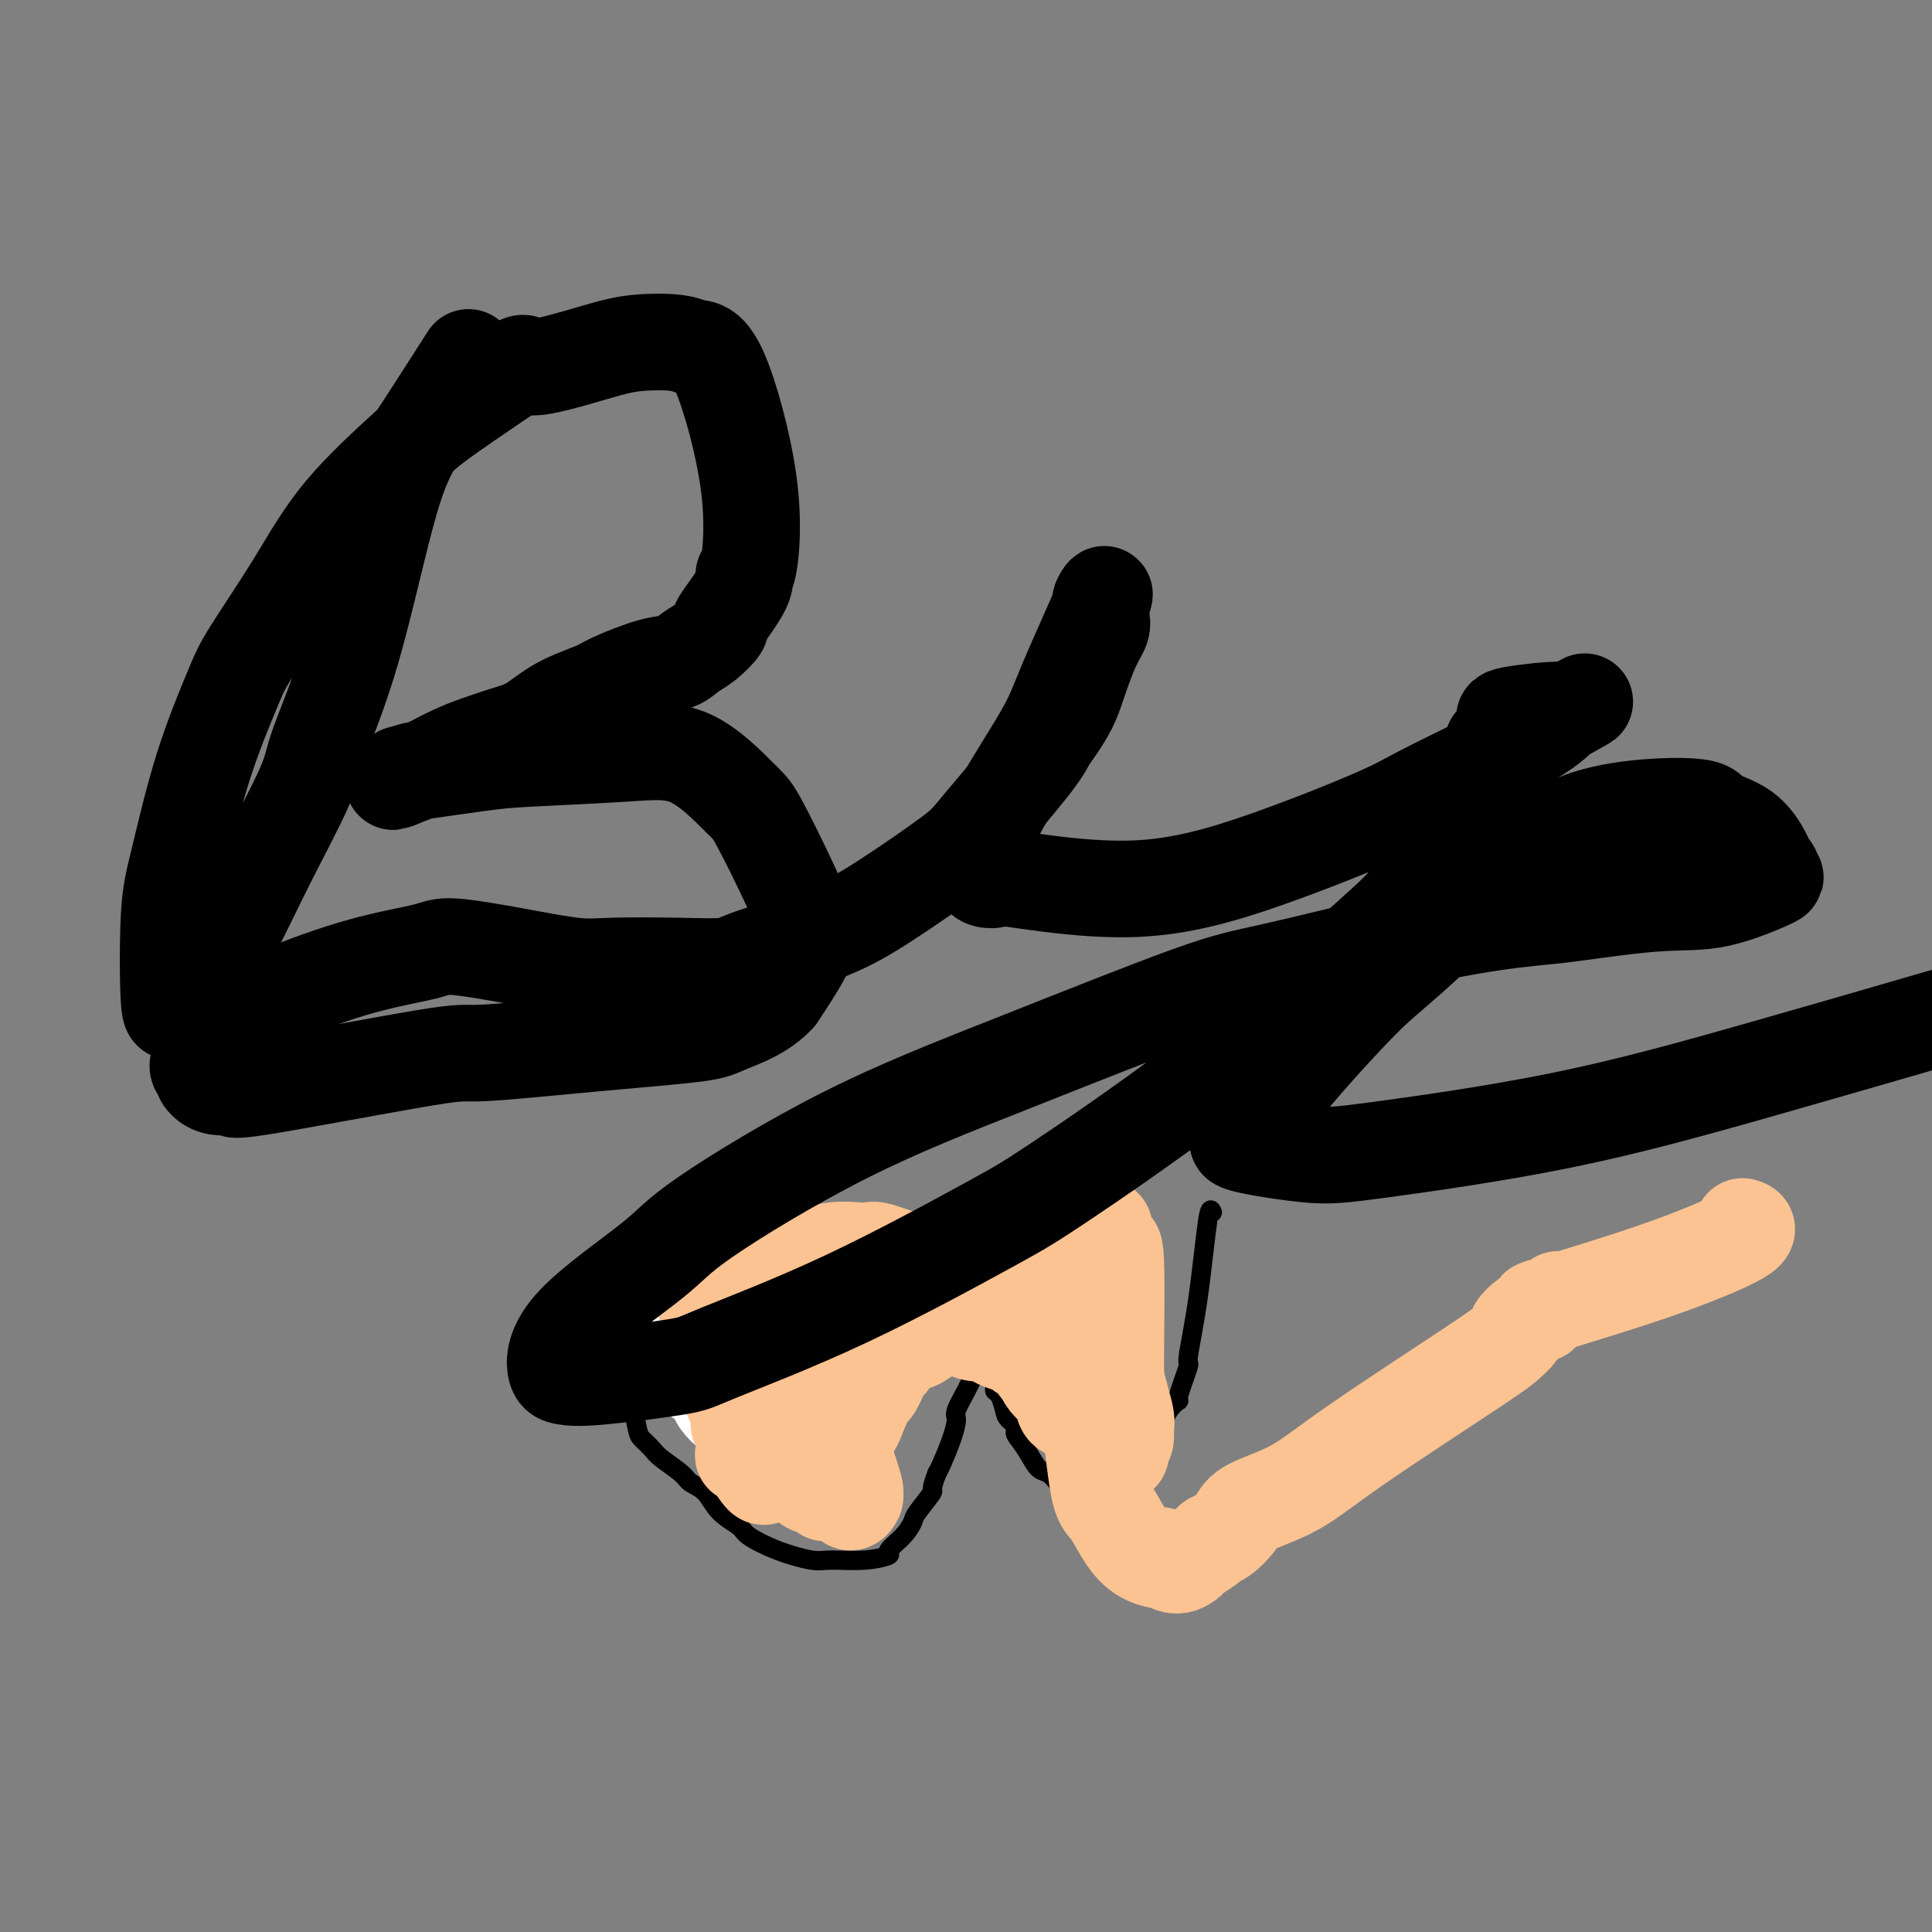 <svg viewBox='0 0 400 400' version='1.1' xmlns='http://www.w3.org/2000/svg' xmlns:xlink='http://www.w3.org/1999/xlink'><rect x="0" y="0" width="400" height="400" fill="#808080" stroke="none"/><g fill='none' stroke='#000000' stroke-width='4' stroke-linecap='round' stroke-linejoin='round'><path d='M251,251c-0.261,-0.606 -0.523,-1.212 -1,2c-0.477,3.212 -1.170,10.243 -2,16c-0.830,5.757 -1.798,10.241 -2,12c-0.202,1.759 0.361,0.795 0,2c-0.361,1.205 -1.646,4.580 -2,6c-0.354,1.420 0.224,0.883 0,1c-0.224,0.117 -1.249,0.886 -2,2c-0.751,1.114 -1.229,2.573 -2,4c-0.771,1.427 -1.834,2.821 -3,4c-1.166,1.179 -2.434,2.143 -3,3c-0.566,0.857 -0.432,1.607 -1,2c-0.568,0.393 -1.840,0.431 -3,1c-1.160,0.569 -2.208,1.671 -3,2c-0.792,0.329 -1.328,-0.114 -2,0c-0.672,0.114 -1.478,0.783 -2,1c-0.522,0.217 -0.759,-0.020 -1,0c-0.241,0.020 -0.487,0.298 -1,0c-0.513,-0.298 -1.292,-1.171 -2,-2c-0.708,-0.829 -1.344,-1.614 -2,-2c-0.656,-0.386 -1.330,-0.373 -2,-1c-0.670,-0.627 -1.334,-1.893 -2,-3c-0.666,-1.107 -1.333,-2.053 -2,-3'/><path d='M211,298c-1.748,-2.054 -0.118,-1.688 0,-2c0.118,-0.312 -1.275,-1.301 -2,-2c-0.725,-0.699 -0.783,-1.108 -1,-2c-0.217,-0.892 -0.593,-2.267 -1,-3c-0.407,-0.733 -0.844,-0.822 -1,-1c-0.156,-0.178 -0.031,-0.444 0,-1c0.031,-0.556 -0.033,-1.403 0,-2c0.033,-0.597 0.162,-0.945 0,-1c-0.162,-0.055 -0.617,0.183 -1,0c-0.383,-0.183 -0.694,-0.789 -1,-1c-0.306,-0.211 -0.605,-0.028 -1,0c-0.395,0.028 -0.884,-0.098 -1,0c-0.116,0.098 0.141,0.419 0,1c-0.141,0.581 -0.681,1.420 -1,2c-0.319,0.580 -0.418,0.901 -1,2c-0.582,1.099 -1.648,2.977 -2,4c-0.352,1.023 0.009,1.192 0,2c-0.009,0.808 -0.387,2.256 -1,4c-0.613,1.744 -1.461,3.784 -2,5c-0.539,1.216 -0.770,1.608 -1,2'/><path d='M194,305c-1.603,4.089 -0.610,3.313 -1,4c-0.390,0.687 -2.164,2.838 -3,4c-0.836,1.162 -0.734,1.334 -1,2c-0.266,0.666 -0.900,1.824 -2,3c-1.100,1.176 -2.665,2.369 -3,3c-0.335,0.631 0.559,0.700 0,1c-0.559,0.300 -2.570,0.831 -5,1c-2.430,0.169 -5.278,-0.023 -7,0c-1.722,0.023 -2.316,0.261 -4,0c-1.684,-0.261 -4.456,-1.022 -7,-2c-2.544,-0.978 -4.860,-2.173 -6,-3c-1.140,-0.827 -1.104,-1.284 -2,-2c-0.896,-0.716 -2.723,-1.690 -4,-3c-1.277,-1.310 -2.004,-2.955 -3,-4c-0.996,-1.045 -2.259,-1.488 -3,-2c-0.741,-0.512 -0.958,-1.093 -2,-2c-1.042,-0.907 -2.909,-2.141 -4,-3c-1.091,-0.859 -1.405,-1.344 -2,-2c-0.595,-0.656 -1.473,-1.482 -2,-2c-0.527,-0.518 -0.705,-0.727 -1,-2c-0.295,-1.273 -0.706,-3.609 -1,-5c-0.294,-1.391 -0.472,-1.835 -1,-3c-0.528,-1.165 -1.407,-3.049 -2,-5c-0.593,-1.951 -0.898,-3.968 -1,-5c-0.102,-1.032 0.001,-1.079 0,-2c-0.001,-0.921 -0.105,-2.716 0,-4c0.105,-1.284 0.420,-2.055 1,-3c0.580,-0.945 1.425,-2.062 2,-3c0.575,-0.938 0.878,-1.697 1,-2c0.122,-0.303 0.061,-0.152 0,0'/><path d='M131,264c0.817,-2.861 0.858,-3.014 1,-3c0.142,0.014 0.384,0.196 1,0c0.616,-0.196 1.604,-0.770 2,-1c0.396,-0.230 0.198,-0.115 0,0'/></g>
<g fill='none' stroke='#FFFFFF' stroke-width='20' stroke-linecap='round' stroke-linejoin='round'><path d='M140,260c-0.006,0.109 -0.012,0.218 0,2c0.012,1.782 0.041,5.237 0,8c-0.041,2.763 -0.153,4.835 0,6c0.153,1.165 0.570,1.424 1,2c0.430,0.576 0.871,1.468 1,2c0.129,0.532 -0.055,0.705 0,1c0.055,0.295 0.347,0.712 1,1c0.653,0.288 1.665,0.447 2,1c0.335,0.553 -0.008,1.501 0,2c0.008,0.499 0.368,0.549 1,1c0.632,0.451 1.536,1.305 2,2c0.464,0.695 0.489,1.233 1,2c0.511,0.767 1.509,1.765 2,2c0.491,0.235 0.474,-0.292 1,0c0.526,0.292 1.594,1.402 2,2c0.406,0.598 0.150,0.682 0,1c-0.150,0.318 -0.195,0.869 0,1c0.195,0.131 0.629,-0.157 1,0c0.371,0.157 0.677,0.759 1,1c0.323,0.241 0.661,0.120 1,0'/><path d='M157,297c2.809,3.354 1.331,1.238 1,1c-0.331,-0.238 0.485,1.401 1,2c0.515,0.599 0.730,0.157 1,0c0.270,-0.157 0.596,-0.028 1,0c0.404,0.028 0.886,-0.045 1,0c0.114,0.045 -0.139,0.209 0,0c0.139,-0.209 0.670,-0.792 1,-1c0.330,-0.208 0.460,-0.042 1,0c0.540,0.042 1.489,-0.040 2,0c0.511,0.040 0.585,0.203 1,0c0.415,-0.203 1.172,-0.771 2,-1c0.828,-0.229 1.727,-0.118 2,0c0.273,0.118 -0.082,0.241 0,0c0.082,-0.241 0.600,-0.848 1,-1c0.400,-0.152 0.682,0.151 1,0c0.318,-0.151 0.674,-0.758 1,-1c0.326,-0.242 0.623,-0.121 1,0c0.377,0.121 0.833,0.240 1,0c0.167,-0.240 0.044,-0.839 0,-1c-0.044,-0.161 -0.008,0.115 0,0c0.008,-0.115 -0.012,-0.622 0,-1c0.012,-0.378 0.055,-0.627 0,-1c-0.055,-0.373 -0.207,-0.870 0,-1c0.207,-0.130 0.773,0.106 1,0c0.227,-0.106 0.113,-0.553 0,-1'/><path d='M177,291c0.249,-1.016 -0.129,-1.056 0,-1c0.129,0.056 0.766,0.207 1,0c0.234,-0.207 0.067,-0.774 0,-1c-0.067,-0.226 -0.033,-0.113 0,0'/></g>
<g fill='none' stroke='#FCC392' stroke-width='20' stroke-linecap='round' stroke-linejoin='round'><path d='M146,269c1.000,0.216 1.999,0.431 3,2c1.001,1.569 2.003,4.490 3,8c0.997,3.510 1.987,7.609 3,10c1.013,2.391 2.047,3.076 2,3c-0.047,-0.076 -1.177,-0.912 -1,-1c0.177,-0.088 1.661,0.572 3,1c1.339,0.428 2.533,0.623 3,1c0.467,0.377 0.206,0.937 0,1c-0.206,0.063 -0.357,-0.371 0,0c0.357,0.371 1.223,1.549 2,2c0.777,0.451 1.465,0.177 2,0c0.535,-0.177 0.918,-0.258 1,0c0.082,0.258 -0.135,0.854 0,1c0.135,0.146 0.624,-0.157 1,0c0.376,0.157 0.640,0.773 1,1c0.360,0.227 0.817,0.065 1,0c0.183,-0.065 0.091,-0.032 0,0'/><path d='M146,270c0.328,0.837 0.656,1.673 1,2c0.344,0.327 0.705,0.144 1,2c0.295,1.856 0.526,5.750 1,8c0.474,2.250 1.192,2.855 2,4c0.808,1.145 1.708,2.831 2,3c0.292,0.169 -0.022,-1.177 0,-1c0.022,0.177 0.382,1.879 1,3c0.618,1.121 1.495,1.662 2,2c0.505,0.338 0.639,0.472 1,1c0.361,0.528 0.951,1.448 2,2c1.049,0.552 2.558,0.735 3,1c0.442,0.265 -0.184,0.611 0,1c0.184,0.389 1.177,0.821 2,1c0.823,0.179 1.477,0.104 2,0c0.523,-0.104 0.914,-0.237 1,0c0.086,0.237 -0.132,0.845 0,1c0.132,0.155 0.613,-0.144 1,0c0.387,0.144 0.681,0.729 1,1c0.319,0.271 0.663,0.227 1,0c0.337,-0.227 0.668,-0.636 1,-1c0.332,-0.364 0.666,-0.682 1,-1'/><path d='M172,299c0.533,-0.462 0.365,-0.617 1,-1c0.635,-0.383 2.071,-0.992 3,-2c0.929,-1.008 1.349,-2.413 2,-4c0.651,-1.587 1.534,-3.356 2,-4c0.466,-0.644 0.516,-0.162 1,-1c0.484,-0.838 1.402,-2.994 2,-4c0.598,-1.006 0.878,-0.862 1,-1c0.122,-0.138 0.088,-0.559 0,-1c-0.088,-0.441 -0.231,-0.902 0,-1c0.231,-0.098 0.836,0.166 1,0c0.164,-0.166 -0.112,-0.762 0,-1c0.112,-0.238 0.611,-0.119 1,0c0.389,0.119 0.667,0.239 1,0c0.333,-0.239 0.721,-0.837 1,-1c0.279,-0.163 0.449,0.109 1,0c0.551,-0.109 1.482,-0.600 2,-1c0.518,-0.400 0.624,-0.711 1,-1c0.376,-0.289 1.023,-0.557 2,-1c0.977,-0.443 2.283,-1.062 3,-1c0.717,0.062 0.846,0.804 1,1c0.154,0.196 0.333,-0.155 1,0c0.667,0.155 1.822,0.816 3,1c1.178,0.184 2.378,-0.110 3,0c0.622,0.110 0.666,0.622 1,1c0.334,0.378 0.958,0.621 2,1c1.042,0.379 2.504,0.893 3,1c0.496,0.107 0.028,-0.192 0,0c-0.028,0.192 0.384,0.876 1,1c0.616,0.124 1.435,-0.313 2,0c0.565,0.313 0.876,1.375 1,2c0.124,0.625 0.062,0.812 0,1'/><path d='M215,283c1.741,1.214 1.094,0.749 1,1c-0.094,0.251 0.364,1.217 1,2c0.636,0.783 1.450,1.382 2,2c0.550,0.618 0.836,1.253 1,2c0.164,0.747 0.204,1.605 1,2c0.796,0.395 2.347,0.325 3,1c0.653,0.675 0.409,2.093 1,3c0.591,0.907 2.019,1.301 3,2c0.981,0.699 1.516,1.702 2,2c0.484,0.298 0.918,-0.108 1,0c0.082,0.108 -0.189,0.730 0,1c0.189,0.270 0.837,0.186 1,0c0.163,-0.186 -0.159,-0.475 0,-1c0.159,-0.525 0.800,-1.285 1,-2c0.200,-0.715 -0.041,-1.383 0,-2c0.041,-0.617 0.365,-1.181 0,-3c-0.365,-1.819 -1.418,-4.892 -2,-8c-0.582,-3.108 -0.692,-6.252 -1,-8c-0.308,-1.748 -0.815,-2.101 -1,-3c-0.185,-0.899 -0.050,-2.344 0,-4c0.050,-1.656 0.013,-3.522 0,-4c-0.013,-0.478 -0.004,0.433 0,0c0.004,-0.433 0.001,-2.210 0,-3c-0.001,-0.790 -0.000,-0.593 0,-1c0.000,-0.407 0.000,-1.418 0,-2c-0.000,-0.582 -0.000,-0.734 0,-1c0.000,-0.266 0.000,-0.648 0,-1c-0.000,-0.352 -0.000,-0.676 0,-1'/><path d='M229,257c-0.684,-6.086 -0.394,-0.800 0,1c0.394,1.800 0.891,0.113 1,0c0.109,-0.113 -0.171,1.347 0,1c0.171,-0.347 0.792,-2.501 1,2c0.208,4.501 0.003,15.656 0,21c-0.003,5.344 0.196,4.878 0,5c-0.196,0.122 -0.788,0.831 -1,1c-0.212,0.169 -0.046,-0.201 0,0c0.046,0.201 -0.028,0.972 0,1c0.028,0.028 0.158,-0.687 0,-1c-0.158,-0.313 -0.606,-0.224 -1,0c-0.394,0.224 -0.736,0.584 -1,0c-0.264,-0.584 -0.451,-2.113 -1,-3c-0.549,-0.887 -1.460,-1.131 -2,-2c-0.540,-0.869 -0.707,-2.363 -1,-3c-0.293,-0.637 -0.711,-0.416 -1,-1c-0.289,-0.584 -0.449,-1.973 -1,-3c-0.551,-1.027 -1.495,-1.694 -2,-2c-0.505,-0.306 -0.573,-0.253 -1,-1c-0.427,-0.747 -1.215,-2.295 -2,-3c-0.785,-0.705 -1.567,-0.569 -2,-1c-0.433,-0.431 -0.517,-1.430 -1,-2c-0.483,-0.570 -1.367,-0.709 -3,-1c-1.633,-0.291 -4.017,-0.732 -5,-1c-0.983,-0.268 -0.567,-0.362 -2,-1c-1.433,-0.638 -4.717,-1.819 -8,-3'/><path d='M196,261c-3.970,-0.804 -4.896,0.186 -7,0c-2.104,-0.186 -5.387,-1.548 -7,-2c-1.613,-0.452 -1.556,0.005 -3,0c-1.444,-0.005 -4.388,-0.471 -7,0c-2.612,0.471 -4.893,1.878 -6,2c-1.107,0.122 -1.039,-1.043 -4,0c-2.961,1.043 -8.951,4.294 -11,6c-2.049,1.706 -0.156,1.867 0,2c0.156,0.133 -1.424,0.238 -2,1c-0.576,0.762 -0.149,2.180 0,3c0.149,0.820 0.018,1.042 0,1c-0.018,-0.042 0.077,-0.349 0,0c-0.077,0.349 -0.326,1.353 0,2c0.326,0.647 1.227,0.936 2,1c0.773,0.064 1.418,-0.097 2,0c0.582,0.097 1.101,0.454 4,0c2.899,-0.454 8.178,-1.718 13,-4c4.822,-2.282 9.187,-5.582 11,-7c1.813,-1.418 1.074,-0.953 1,-1c-0.074,-0.047 0.516,-0.605 1,-1c0.484,-0.395 0.862,-0.628 1,-1c0.138,-0.372 0.035,-0.883 0,-1c-0.035,-0.117 -0.002,0.161 1,0c1.002,-0.161 2.972,-0.761 4,-1c1.028,-0.239 1.112,-0.116 2,0c0.888,0.116 2.578,0.227 4,0c1.422,-0.227 2.575,-0.792 3,-1c0.425,-0.208 0.121,-0.059 0,0c-0.121,0.059 -0.061,0.030 0,0'/><path d='M198,260c1.712,-0.203 -0.507,0.289 -3,1c-2.493,0.711 -5.260,1.642 -8,3c-2.740,1.358 -5.453,3.144 -7,4c-1.547,0.856 -1.930,0.782 -3,1c-1.070,0.218 -2.828,0.729 -4,1c-1.172,0.271 -1.756,0.301 -2,0c-0.244,-0.301 -0.146,-0.933 -2,0c-1.854,0.933 -5.659,3.433 -7,4c-1.341,0.567 -0.218,-0.798 0,-1c0.218,-0.202 -0.467,0.759 -1,1c-0.533,0.241 -0.912,-0.240 -1,0c-0.088,0.240 0.116,1.200 0,2c-0.116,0.800 -0.554,1.441 -1,2c-0.446,0.559 -0.902,1.036 -1,2c-0.098,0.964 0.161,2.416 0,3c-0.161,0.584 -0.743,0.299 -1,1c-0.257,0.701 -0.189,2.389 0,4c0.189,1.611 0.499,3.146 1,4c0.501,0.854 1.195,1.028 2,2c0.805,0.972 1.723,2.744 3,4c1.277,1.256 2.914,1.997 4,3c1.086,1.003 1.621,2.269 2,3c0.379,0.731 0.602,0.928 1,1c0.398,0.072 0.971,0.021 1,0c0.029,-0.021 -0.485,-0.010 -1,0'/><path d='M170,305c1.423,2.044 -1.019,0.655 -2,0c-0.981,-0.655 -0.500,-0.575 -1,-1c-0.500,-0.425 -1.979,-1.353 -3,-2c-1.021,-0.647 -1.583,-1.012 -3,-2c-1.417,-0.988 -3.689,-2.599 -5,-4c-1.311,-1.401 -1.662,-2.592 -2,-4c-0.338,-1.408 -0.664,-3.032 -1,-4c-0.336,-0.968 -0.682,-1.278 -1,-2c-0.318,-0.722 -0.609,-1.855 -1,-3c-0.391,-1.145 -0.882,-2.302 -1,-3c-0.118,-0.698 0.138,-0.936 0,-1c-0.138,-0.064 -0.670,0.045 -1,0c-0.330,-0.045 -0.459,-0.243 0,0c0.459,0.243 1.504,0.928 2,2c0.496,1.072 0.442,2.532 1,4c0.558,1.468 1.726,2.942 2,4c0.274,1.058 -0.347,1.698 0,3c0.347,1.302 1.662,3.267 2,4c0.338,0.733 -0.302,0.235 0,1c0.302,0.765 1.545,2.793 2,4c0.455,1.207 0.123,1.594 0,2c-0.123,0.406 -0.035,0.830 0,1c0.035,0.170 0.018,0.085 0,0'/><path d='M158,304c0.905,3.623 -0.834,0.681 -2,-1c-1.166,-1.681 -1.761,-2.099 -2,-2c-0.239,0.099 -0.124,0.716 0,0c0.124,-0.716 0.256,-2.767 0,-4c-0.256,-1.233 -0.899,-1.650 -1,-2c-0.101,-0.350 0.339,-0.633 0,-2c-0.339,-1.367 -1.457,-3.819 -2,-5c-0.543,-1.181 -0.510,-1.090 0,-1c0.510,0.090 1.497,0.179 2,1c0.503,0.821 0.520,2.375 1,3c0.480,0.625 1.421,0.322 2,1c0.579,0.678 0.796,2.338 2,4c1.204,1.662 3.397,3.328 4,4c0.603,0.672 -0.383,0.351 0,1c0.383,0.649 2.135,2.269 3,3c0.865,0.731 0.842,0.574 1,1c0.158,0.426 0.497,1.434 1,2c0.503,0.566 1.171,0.690 2,1c0.829,0.310 1.820,0.805 2,1c0.180,0.195 -0.452,0.091 0,0c0.452,-0.091 1.986,-0.169 3,0c1.014,0.169 1.507,0.584 2,1'/><path d='M176,310c1.409,0.392 0.432,-0.130 0,0c-0.432,0.130 -0.318,0.910 0,1c0.318,0.090 0.839,-0.511 1,-1c0.161,-0.489 -0.036,-0.867 0,-1c0.036,-0.133 0.307,-0.020 -1,-4c-1.307,-3.980 -4.193,-12.051 -6,-16c-1.807,-3.949 -2.535,-3.775 -3,-4c-0.465,-0.225 -0.667,-0.849 -1,-1c-0.333,-0.151 -0.796,0.172 -1,0c-0.204,-0.172 -0.149,-0.837 0,-1c0.149,-0.163 0.393,0.177 0,0c-0.393,-0.177 -1.421,-0.870 -2,-1c-0.579,-0.130 -0.709,0.305 -1,0c-0.291,-0.305 -0.743,-1.350 -2,-2c-1.257,-0.650 -3.317,-0.906 -5,-1c-1.683,-0.094 -2.987,-0.025 -4,0c-1.013,0.025 -1.734,0.007 -2,0c-0.266,-0.007 -0.076,-0.002 0,0c0.076,0.002 0.038,0.001 0,0'/><path d='M223,259c-0.290,0.363 -0.581,0.725 0,8c0.581,7.275 2.033,21.462 3,30c0.967,8.538 1.449,11.428 2,13c0.551,1.572 1.171,1.827 2,3c0.829,1.173 1.866,3.265 3,5c1.134,1.735 2.364,3.113 4,4c1.636,0.887 3.679,1.283 4,1c0.321,-0.283 -1.080,-1.245 -1,-1c0.080,0.245 1.642,1.698 3,2c1.358,0.302 2.512,-0.547 3,-1c0.488,-0.453 0.309,-0.508 1,-1c0.691,-0.492 2.252,-1.419 3,-2c0.748,-0.581 0.682,-0.817 1,-1c0.318,-0.183 1.018,-0.313 2,-1c0.982,-0.687 2.245,-1.931 3,-3c0.755,-1.069 1.003,-1.963 3,-3c1.997,-1.037 5.745,-2.218 9,-4c3.255,-1.782 6.019,-4.164 13,-9c6.981,-4.836 18.178,-12.126 24,-16c5.822,-3.874 6.267,-4.331 7,-5c0.733,-0.669 1.753,-1.551 2,-2c0.247,-0.449 -0.280,-0.467 0,-1c0.280,-0.533 1.366,-1.581 2,-2c0.634,-0.419 0.817,-0.210 1,0'/><path d='M317,273c10.996,-7.753 2.988,-2.134 0,0c-2.988,2.134 -0.954,0.784 0,0c0.954,-0.784 0.830,-1.000 1,-1c0.170,0.000 0.636,0.218 1,0c0.364,-0.218 0.626,-0.871 0,-1c-0.626,-0.129 -2.140,0.267 2,-1c4.140,-1.267 13.934,-4.195 22,-7c8.066,-2.805 14.402,-5.486 17,-7c2.598,-1.514 1.456,-1.861 1,-2c-0.456,-0.139 -0.228,-0.069 0,0'/></g>
<g fill='none' stroke='#000000' stroke-width='20' stroke-linecap='round' stroke-linejoin='round'><path d='M97,74c-3.200,5.009 -6.399,10.017 -9,14c-2.601,3.983 -4.602,6.940 -7,15c-2.398,8.060 -5.192,21.221 -8,31c-2.808,9.779 -5.631,16.175 -7,20c-1.369,3.825 -1.283,5.078 -3,9c-1.717,3.922 -5.238,10.511 -8,16c-2.762,5.489 -4.764,9.877 -7,14c-2.236,4.123 -4.707,7.982 -6,10c-1.293,2.018 -1.407,2.195 -2,3c-0.593,0.805 -1.665,2.237 -2,3c-0.335,0.763 0.067,0.856 0,1c-0.067,0.144 -0.602,0.339 -1,0c-0.398,-0.339 -0.657,-1.212 -1,-1c-0.343,0.212 -0.769,1.509 -1,-2c-0.231,-3.509 -0.268,-11.824 0,-17c0.268,-5.176 0.841,-7.214 2,-12c1.159,-4.786 2.903,-12.321 5,-19c2.097,-6.679 4.546,-12.503 6,-16c1.454,-3.497 1.911,-4.668 4,-8c2.089,-3.332 5.808,-8.824 9,-14c3.192,-5.176 5.856,-10.037 10,-15c4.144,-4.963 9.770,-10.029 13,-13c3.230,-2.971 4.066,-3.849 7,-6c2.934,-2.151 7.967,-5.576 13,-9'/><path d='M104,78c5.790,-4.634 3.766,-2.219 6,-2c2.234,0.219 8.727,-1.759 13,-3c4.273,-1.241 6.326,-1.744 9,-2c2.674,-0.256 5.968,-0.263 8,0c2.032,0.263 2.803,0.798 4,1c1.197,0.202 2.821,0.071 5,5c2.179,4.929 4.915,14.916 6,23c1.085,8.084 0.521,14.264 0,17c-0.521,2.736 -0.999,2.026 -1,2c-0.001,-0.026 0.474,0.630 0,2c-0.474,1.370 -1.898,3.455 -3,5c-1.102,1.545 -1.883,2.551 -2,3c-0.117,0.449 0.430,0.342 0,1c-0.430,0.658 -1.838,2.081 -3,3c-1.162,0.919 -2.079,1.334 -3,2c-0.921,0.666 -1.848,1.584 -3,2c-1.152,0.416 -2.530,0.332 -5,1c-2.470,0.668 -6.031,2.090 -8,3c-1.969,0.910 -2.346,1.307 -4,2c-1.654,0.693 -4.584,1.680 -7,3c-2.416,1.320 -4.317,2.973 -6,4c-1.683,1.027 -3.146,1.427 -5,2c-1.854,0.573 -4.098,1.320 -6,2c-1.902,0.680 -3.463,1.293 -5,2c-1.537,0.707 -3.051,1.509 -4,2c-0.949,0.491 -1.332,0.671 -2,1c-0.668,0.329 -1.619,0.808 -2,1c-0.381,0.192 -0.190,0.096 0,0'/><path d='M86,160c-8.557,3.566 -2.948,0.981 -1,0c1.948,-0.981 0.235,-0.357 -1,0c-1.235,0.357 -1.991,0.446 1,0c2.991,-0.446 9.729,-1.426 14,-2c4.271,-0.574 6.075,-0.741 11,-1c4.925,-0.259 12.970,-0.611 19,-1c6.030,-0.389 10.044,-0.814 14,1c3.956,1.814 7.855,5.868 10,8c2.145,2.132 2.536,2.342 4,5c1.464,2.658 4.001,7.764 6,12c1.999,4.236 3.461,7.602 4,10c0.539,2.398 0.154,3.828 -1,6c-1.154,2.172 -3.077,5.086 -5,8'/><path d='M161,206c-3.013,3.427 -7.547,4.993 -10,6c-2.453,1.007 -2.826,1.455 -7,2c-4.174,0.545 -12.147,1.185 -21,2c-8.853,0.815 -18.584,1.803 -23,2c-4.416,0.197 -3.517,-0.399 -12,1c-8.483,1.399 -26.349,4.792 -34,6c-7.651,1.208 -5.087,0.231 -5,0c0.087,-0.231 -2.301,0.285 -4,0c-1.699,-0.285 -2.708,-1.373 -3,-2c-0.292,-0.627 0.133,-0.795 0,-1c-0.133,-0.205 -0.825,-0.447 -1,-1c-0.175,-0.553 0.165,-1.418 1,-3c0.835,-1.582 2.163,-3.880 3,-5c0.837,-1.120 1.182,-1.062 3,-2c1.818,-0.938 5.110,-2.873 10,-5c4.890,-2.127 11.377,-4.447 17,-6c5.623,-1.553 10.380,-2.339 13,-3c2.620,-0.661 3.102,-1.197 6,-1c2.898,0.197 8.212,1.125 13,2c4.788,0.875 9.051,1.695 12,2c2.949,0.305 4.584,0.096 8,0c3.416,-0.096 8.611,-0.079 13,0c4.389,0.079 7.970,0.218 10,0c2.030,-0.218 2.508,-0.795 6,-2c3.492,-1.205 9.999,-3.039 15,-5c5.001,-1.961 8.495,-4.050 13,-7c4.505,-2.950 10.022,-6.760 13,-9c2.978,-2.240 3.417,-2.911 6,-6c2.583,-3.089 7.309,-8.597 10,-12c2.691,-3.403 3.345,-4.702 4,-6'/><path d='M217,153c4.303,-5.776 5.062,-8.215 6,-11c0.938,-2.785 2.056,-5.916 3,-8c0.944,-2.084 1.715,-3.120 2,-4c0.285,-0.880 0.083,-1.605 0,-2c-0.083,-0.395 -0.046,-0.459 0,-1c0.046,-0.541 0.100,-1.557 0,-2c-0.100,-0.443 -0.356,-0.311 0,-1c0.356,-0.689 1.322,-2.198 0,1c-1.322,3.198 -4.933,11.105 -7,16c-2.067,4.895 -2.591,6.779 -5,11c-2.409,4.221 -6.703,10.778 -9,15c-2.297,4.222 -2.595,6.109 -3,8c-0.405,1.891 -0.915,3.786 -1,5c-0.085,1.214 0.255,1.747 1,2c0.745,0.253 1.893,0.227 2,0c0.107,-0.227 -0.828,-0.654 4,0c4.828,0.654 15.418,2.389 25,2c9.582,-0.389 18.157,-2.901 27,-6c8.843,-3.099 17.956,-6.785 23,-9c5.044,-2.215 6.020,-2.958 10,-5c3.980,-2.042 10.964,-5.382 16,-8c5.036,-2.618 8.125,-4.512 10,-6c1.875,-1.488 2.536,-2.568 3,-3c0.464,-0.432 0.732,-0.216 1,0'/><path d='M325,147c6.151,-3.391 1.529,-0.868 0,0c-1.529,0.868 0.034,0.081 -2,0c-2.034,-0.081 -7.664,0.545 -10,1c-2.336,0.455 -1.379,0.738 -1,1c0.379,0.262 0.180,0.503 0,1c-0.180,0.497 -0.341,1.250 -1,2c-0.659,0.750 -1.818,1.497 -2,2c-0.182,0.503 0.612,0.762 -2,6c-2.612,5.238 -8.630,15.454 -12,21c-3.370,5.546 -4.091,6.421 -8,10c-3.909,3.579 -11.005,9.863 -18,16c-6.995,6.137 -13.888,12.127 -23,19c-9.112,6.873 -20.442,14.628 -27,19c-6.558,4.372 -8.343,5.361 -15,9c-6.657,3.639 -18.185,9.928 -29,15c-10.815,5.072 -20.916,8.927 -26,11c-5.084,2.073 -5.152,2.365 -9,3c-3.848,0.635 -11.477,1.612 -16,2c-4.523,0.388 -5.940,0.186 -7,0c-1.060,-0.186 -1.764,-0.358 -2,-2c-0.236,-1.642 -0.005,-4.756 4,-9c4.005,-4.244 11.783,-9.620 16,-13c4.217,-3.380 4.872,-4.764 11,-9c6.128,-4.236 17.728,-11.323 29,-17c11.272,-5.677 22.217,-9.944 35,-15c12.783,-5.056 27.403,-10.900 36,-14c8.597,-3.100 11.171,-3.457 18,-5c6.829,-1.543 17.915,-4.271 29,-7'/><path d='M293,194c12.394,-2.735 19.878,-3.571 24,-4c4.122,-0.429 4.882,-0.450 9,-1c4.118,-0.550 11.595,-1.627 17,-2c5.405,-0.373 8.737,-0.040 13,-1c4.263,-0.960 9.456,-3.213 11,-4c1.544,-0.787 -0.562,-0.108 -1,0c-0.438,0.108 0.793,-0.355 1,-1c0.207,-0.645 -0.608,-1.473 -1,-2c-0.392,-0.527 -0.360,-0.753 -1,-2c-0.640,-1.247 -1.954,-3.514 -4,-5c-2.046,-1.486 -4.826,-2.190 -6,-3c-1.174,-0.810 -0.743,-1.727 -5,-2c-4.257,-0.273 -13.202,0.098 -20,2c-6.798,1.902 -11.449,5.337 -18,11c-6.551,5.663 -15.001,13.555 -20,18c-4.999,4.445 -6.548,5.441 -11,10c-4.452,4.559 -11.806,12.679 -16,18c-4.194,5.321 -5.227,7.843 -6,9c-0.773,1.157 -1.287,0.950 -2,1c-0.713,0.050 -1.624,0.356 1,1c2.624,0.644 8.784,1.624 13,2c4.216,0.376 6.489,0.148 15,-1c8.511,-1.148 23.261,-3.215 37,-6c13.739,-2.785 26.468,-6.288 43,-11c16.532,-4.712 36.866,-10.632 45,-13c8.134,-2.368 4.067,-1.184 0,0'/></g>
</svg>